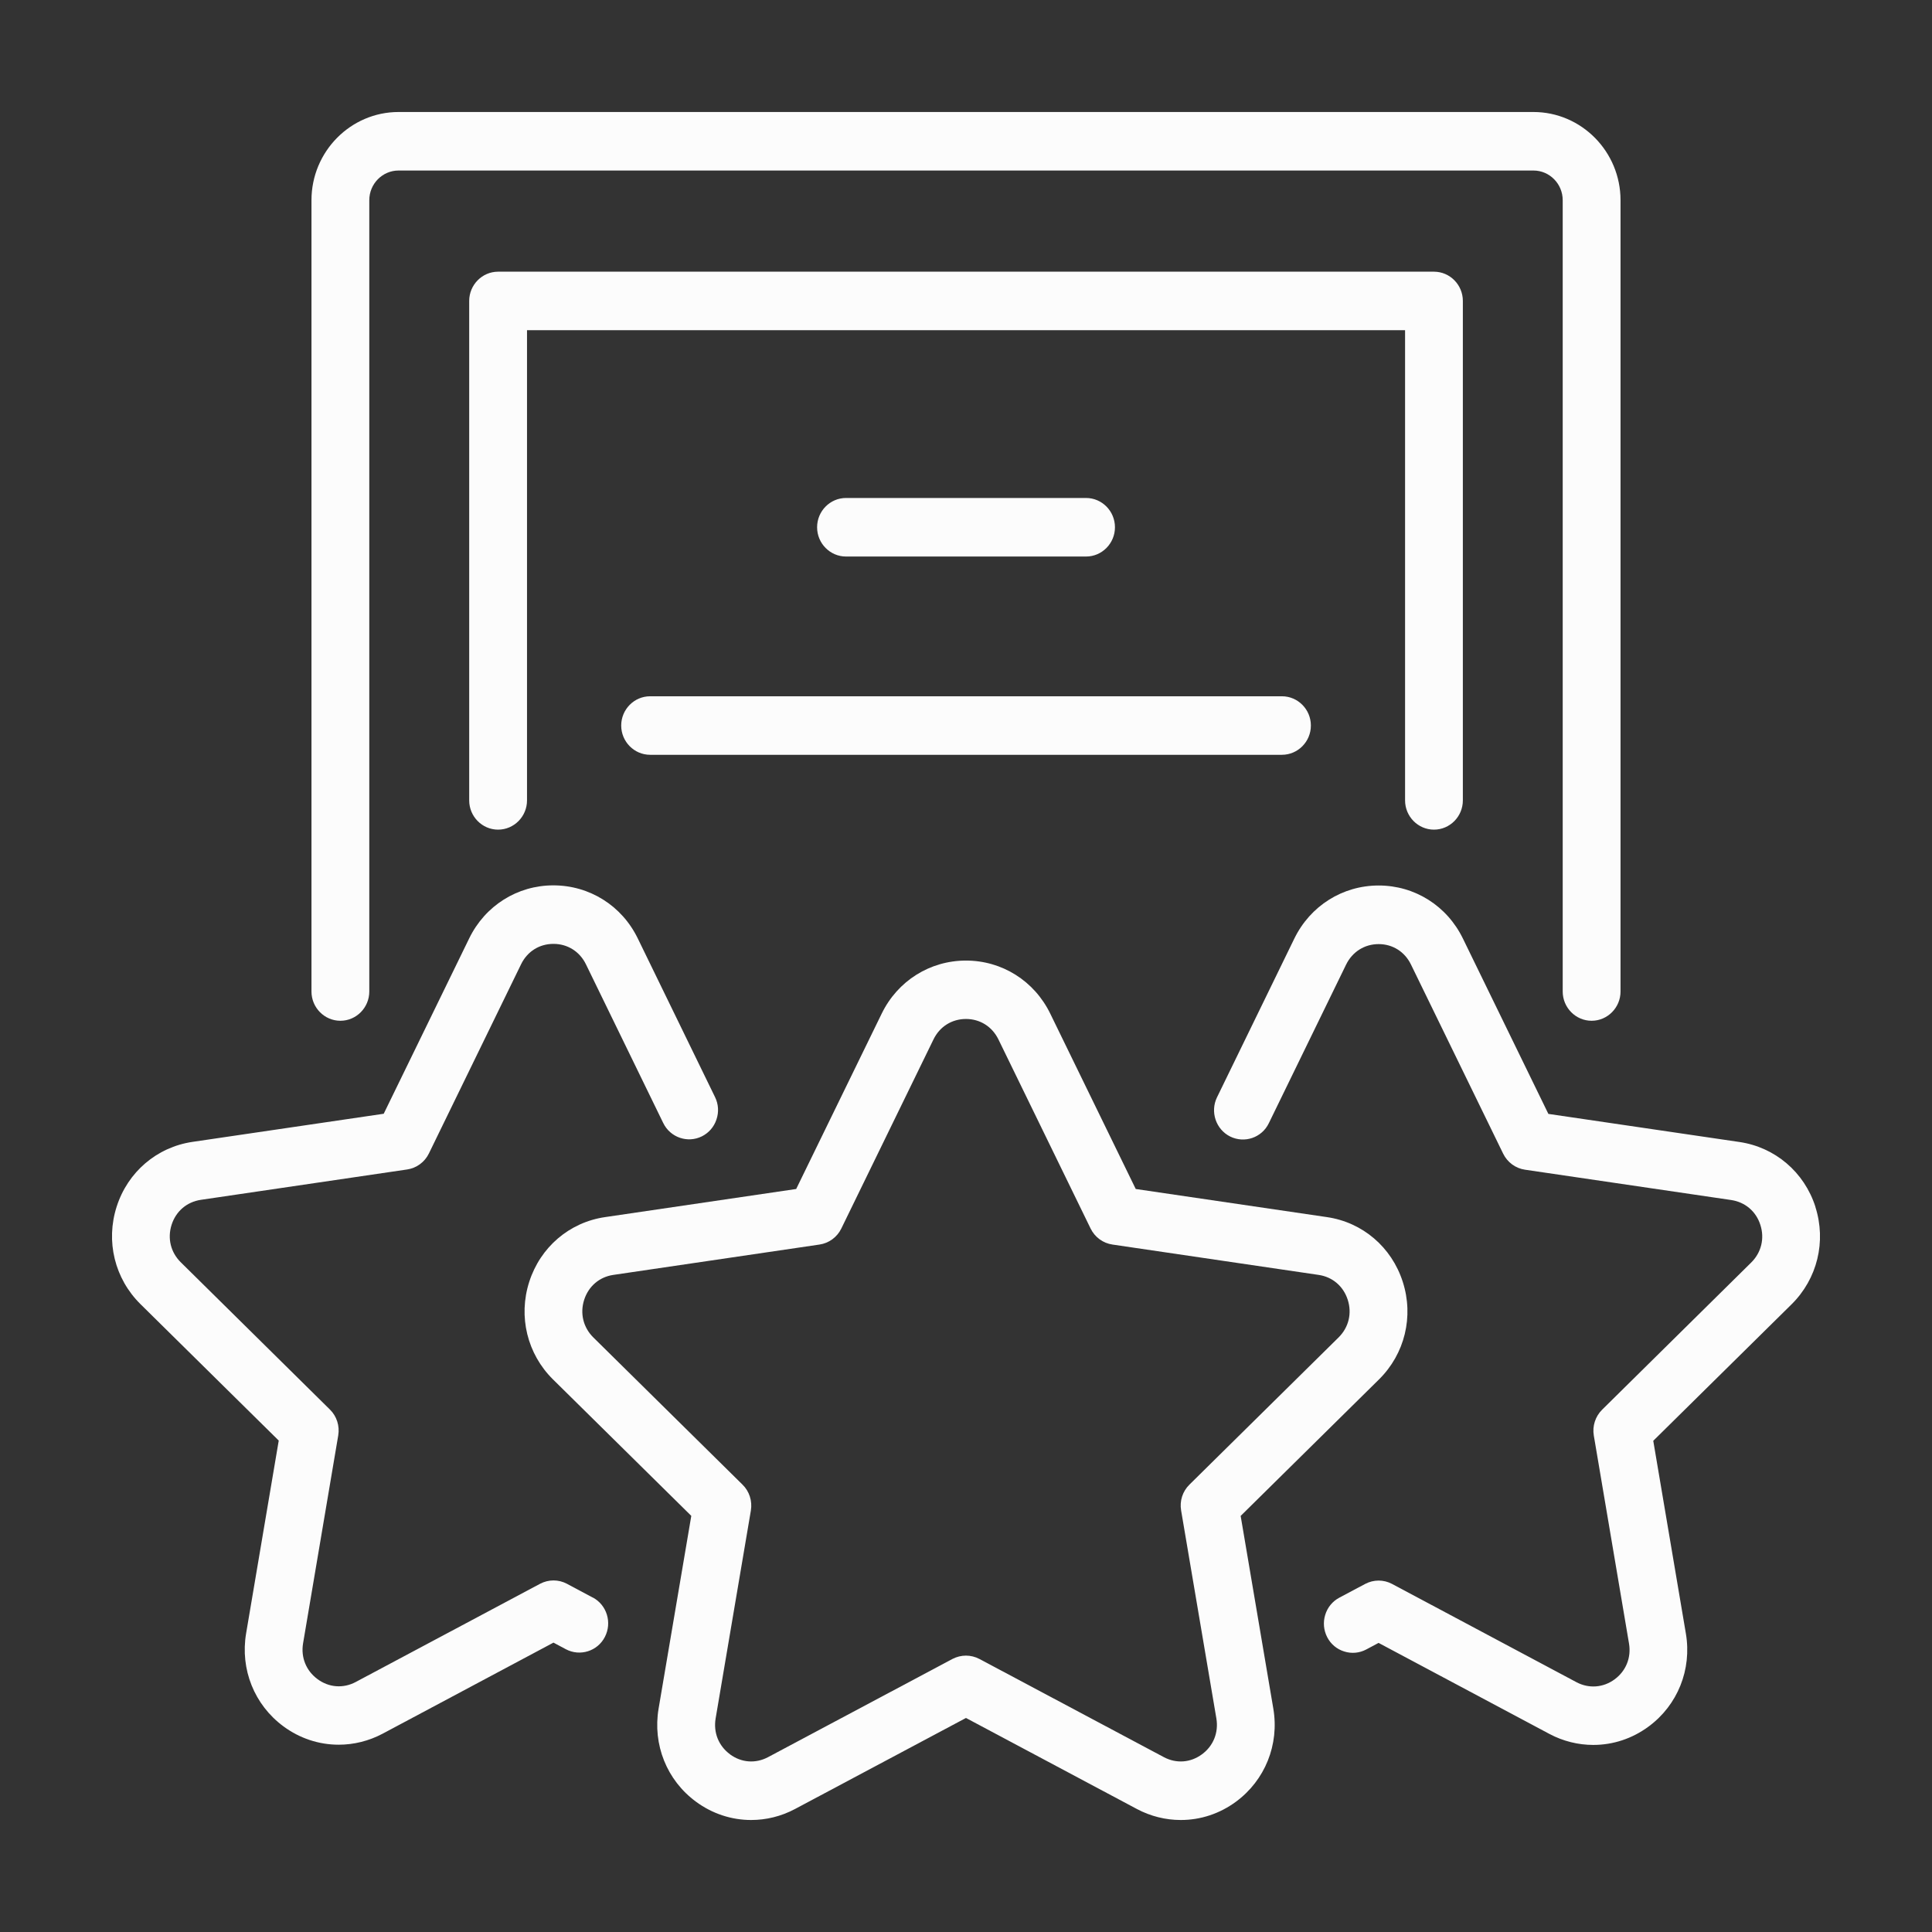 <svg width="69" height="69" viewBox="0 0 69 69" fill="none" xmlns="http://www.w3.org/2000/svg">
<rect x="0" y="0" width="69" height="69" fill="#333333" stroke="none"/>
<path d="M21.172 57.057L20.249 56.564C19.948 56.404 19.589 56.404 19.288 56.564L12.705 60.071C12.259 60.309 11.746 60.27 11.339 59.968C10.933 59.669 10.74 59.191 10.824 58.691L12.08 51.264C12.136 50.925 12.027 50.58 11.782 50.34L6.458 45.083C6.096 44.727 5.974 44.226 6.129 43.741C6.285 43.256 6.674 42.926 7.174 42.851L14.54 41.767C14.876 41.718 15.167 41.504 15.317 41.197L18.61 34.438C18.832 33.981 19.262 33.71 19.767 33.71C20.272 33.71 20.705 33.984 20.927 34.441L23.687 40.108C23.937 40.624 24.559 40.838 25.069 40.583C25.316 40.459 25.502 40.244 25.588 39.981C25.678 39.715 25.66 39.434 25.538 39.184L22.777 33.514C22.209 32.345 21.054 31.62 19.762 31.62C18.475 31.62 17.323 32.348 16.757 33.514L13.704 39.777L6.876 40.781C5.601 40.969 4.564 41.855 4.167 43.093C3.769 44.332 4.095 45.666 5.018 46.577L9.955 51.449L8.79 58.334C8.573 59.617 9.083 60.889 10.123 61.656C10.704 62.084 11.387 62.311 12.098 62.311C12.636 62.311 13.176 62.177 13.663 61.919L19.767 58.665L20.211 58.902C20.715 59.168 21.34 58.972 21.602 58.463C21.867 57.952 21.674 57.32 21.169 57.052L21.172 57.057Z" fill="#FCFCFC"/>
<path d="M64.836 43.099C64.438 41.86 63.398 40.975 62.127 40.786L55.299 39.782L52.248 33.522C51.68 32.353 50.53 31.625 49.238 31.625C47.951 31.625 46.796 32.35 46.225 33.522L43.465 39.189C43.213 39.705 43.424 40.335 43.934 40.59C44.446 40.843 45.066 40.632 45.315 40.115L48.076 34.448C48.3 33.992 48.733 33.718 49.238 33.718C49.74 33.718 50.171 33.992 50.392 34.448L53.685 41.204C53.836 41.511 54.126 41.726 54.463 41.775L61.828 42.858C62.328 42.933 62.718 43.264 62.871 43.749C63.026 44.231 62.904 44.735 62.542 45.091L57.218 50.347C56.976 50.587 56.864 50.933 56.922 51.271L58.179 58.698C58.263 59.199 58.072 59.676 57.666 59.976C57.259 60.275 56.749 60.314 56.303 60.079L49.717 56.569C49.416 56.409 49.057 56.409 48.756 56.569L47.834 57.059C47.589 57.189 47.41 57.408 47.329 57.674C47.247 57.94 47.273 58.223 47.4 58.471C47.528 58.719 47.744 58.9 48.009 58.982C48.272 59.065 48.552 59.039 48.794 58.91L49.235 58.675L55.342 61.929C55.824 62.185 56.364 62.319 56.902 62.319C57.613 62.319 58.296 62.092 58.877 61.663C59.917 60.897 60.427 59.625 60.21 58.342L59.045 51.457L63.982 46.585C64.905 45.674 65.231 44.34 64.834 43.101L64.836 43.099Z" fill="#FCFCFC"/>
<path d="M44.311 54.138L49.251 49.264C50.173 48.353 50.497 47.018 50.099 45.78C49.702 44.541 48.664 43.653 47.39 43.468L40.562 42.464L37.509 36.201C36.94 35.032 35.786 34.306 34.499 34.306C33.212 34.306 32.057 35.032 31.489 36.201L28.435 42.464L21.61 43.468C20.336 43.653 19.298 44.541 18.901 45.78C18.503 47.018 18.829 48.355 19.749 49.264L24.689 54.138L23.521 61.023C23.305 62.308 23.814 63.581 24.857 64.347C25.446 64.781 26.134 65 26.827 65C27.36 65 27.898 64.871 28.392 64.608L34.499 61.356L40.605 64.608C41.09 64.866 41.63 65 42.17 65C42.879 65 43.559 64.775 44.141 64.347C45.18 63.581 45.693 62.308 45.476 61.023L44.309 54.138H44.311ZM26.073 62.654C25.665 62.355 25.474 61.877 25.558 61.374L26.817 53.947C26.873 53.609 26.763 53.261 26.519 53.023L21.189 47.764C20.83 47.408 20.708 46.907 20.863 46.422C21.019 45.937 21.409 45.604 21.906 45.532L29.269 44.448C29.605 44.399 29.896 44.185 30.046 43.878L33.339 37.122C33.561 36.665 33.994 36.392 34.499 36.392C35.003 36.392 35.434 36.665 35.658 37.122L38.951 43.878C39.102 44.185 39.392 44.399 39.729 44.448L47.092 45.532C47.589 45.604 47.979 45.937 48.134 46.422C48.29 46.907 48.167 47.408 47.808 47.764L42.479 53.023C42.234 53.264 42.124 53.609 42.183 53.947L43.442 61.374C43.526 61.875 43.335 62.355 42.927 62.654C42.52 62.954 42.012 62.992 41.566 62.755L34.978 59.248C34.83 59.17 34.664 59.129 34.499 59.129C34.333 59.129 34.167 59.17 34.017 59.248L27.431 62.755C26.985 62.992 26.478 62.954 26.07 62.654H26.073Z" fill="#FCFCFC"/>
<path d="M12.157 36.456C12.725 36.456 13.189 35.986 13.189 35.411V7.151C13.189 6.565 13.658 6.09 14.236 6.09H54.764C55.342 6.09 55.811 6.565 55.811 7.151V35.411C55.811 35.986 56.275 36.456 56.843 36.456C57.412 36.456 57.876 35.986 57.876 35.411V7.151C57.876 5.414 56.479 4 54.764 4H14.236C12.521 4 11.124 5.414 11.124 7.151V35.411C11.124 35.986 11.588 36.456 12.157 36.456Z" fill="#FCFCFC"/>
<path d="M51.213 29.63C51.782 29.63 52.245 29.161 52.245 28.585V10.748C52.245 10.173 51.782 9.703 51.213 9.703H17.789C17.221 9.703 16.757 10.173 16.757 10.748V28.585C16.757 29.161 17.221 29.63 17.789 29.63C18.358 29.63 18.822 29.161 18.822 28.585V11.793H50.181V28.585C50.181 29.161 50.645 29.63 51.213 29.63Z" fill="#FCFCFC"/>
<path d="M38.788 19.876C39.357 19.876 39.82 19.406 39.82 18.831C39.82 18.255 39.357 17.785 38.788 17.785H30.214C29.646 17.785 29.182 18.255 29.182 18.831C29.182 19.406 29.646 19.876 30.214 19.876H38.788Z" fill="#FCFCFC"/>
<path d="M22.186 25.912C22.186 26.487 22.65 26.957 23.218 26.957H45.784C46.353 26.957 46.817 26.487 46.817 25.912C46.817 25.336 46.353 24.867 45.784 24.867H23.218C22.65 24.867 22.186 25.336 22.186 25.912Z" fill="#FCFCFC"/>
</svg>
